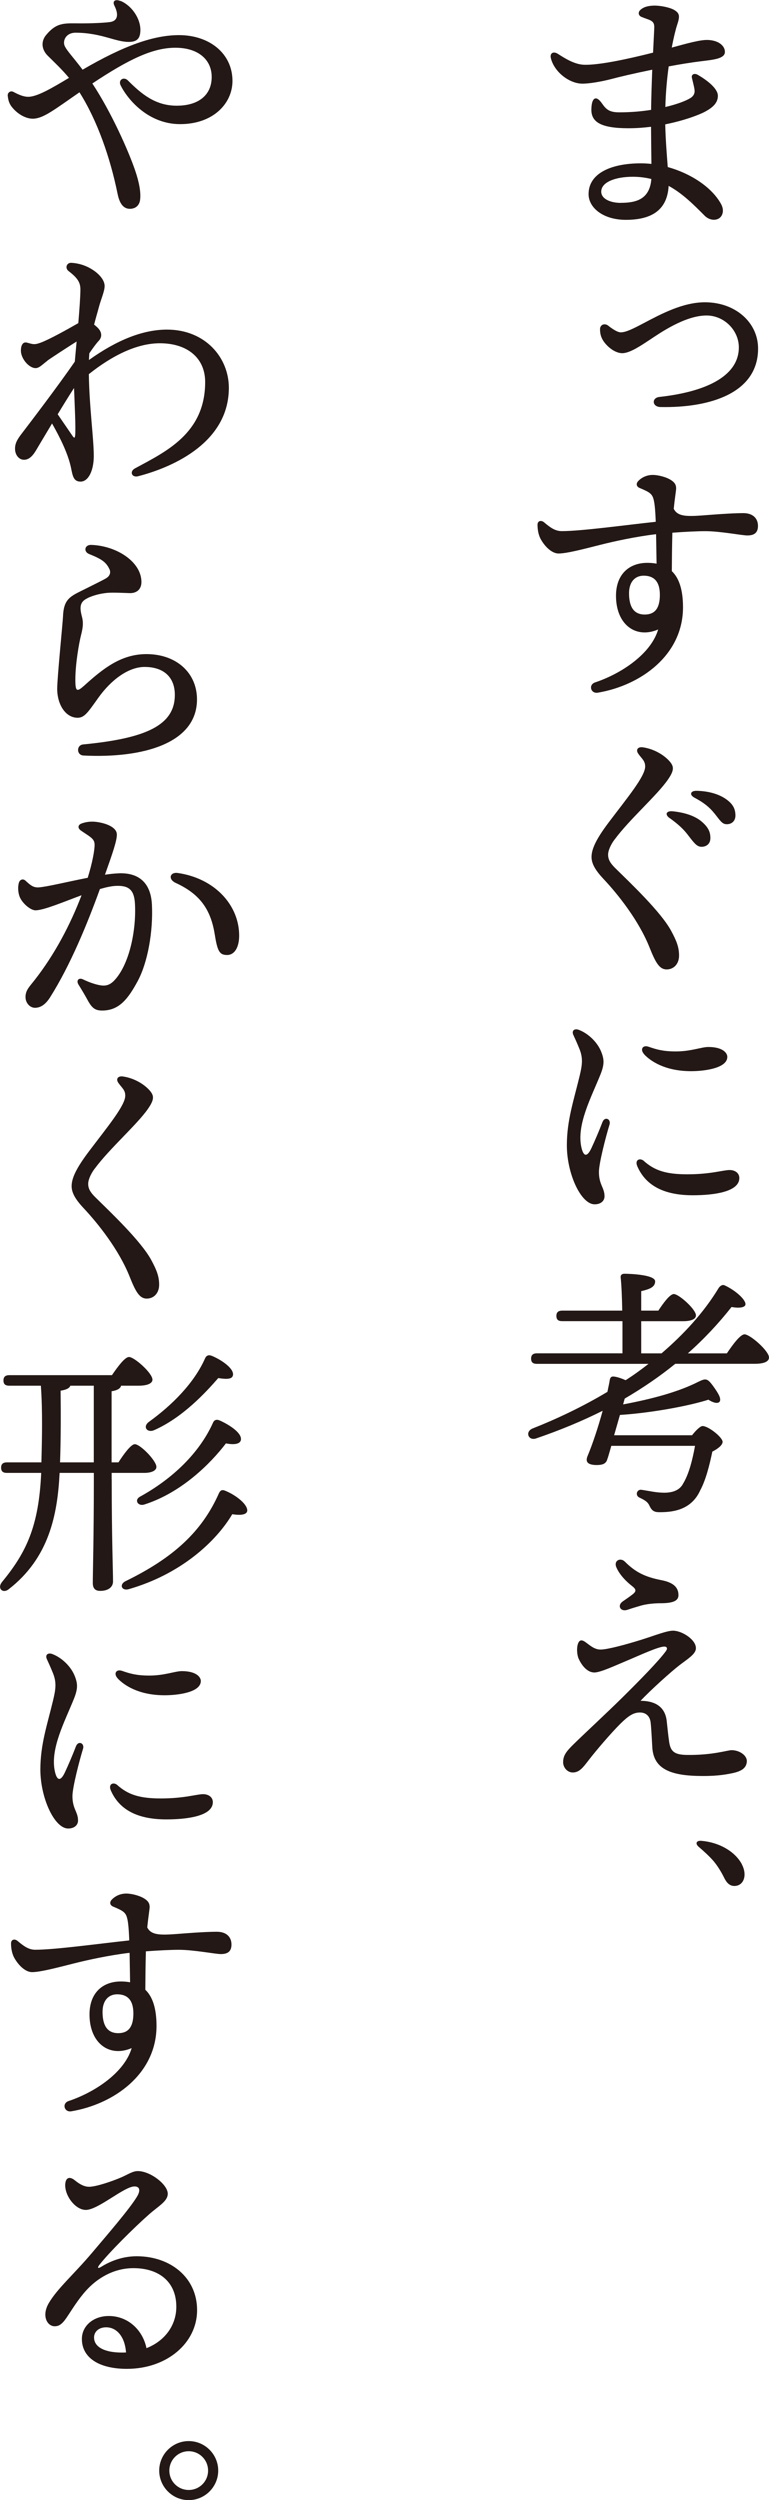 <?xml version="1.0" encoding="UTF-8"?>
<svg id="_レイヤー_2" data-name="レイヤー 2" xmlns="http://www.w3.org/2000/svg" viewBox="0 0 140.22 455.57">
  <g id="_レイヤー_1-2" data-name="レイヤー 1">
    <g>
      <path d="M123.49,4.47c-.25.76-.63,2.23-1,4.2,2.89-.79,5.19-1.43,6.55-1.39,2.11.07,3.18,1.17,3.14,2.22-.04,1.2-2.11,1.39-4.33,1.66h0c-1.87.23-3.91.56-5.92.94-.3,2.19-.54,4.7-.61,7.4,2.12-.5,3.72-1.11,4.55-1.62.62-.38.86-.91.77-1.54-.1-.67-.33-1.49-.48-2.16-.14-.62.44-.92,1.1-.53,1.73,1.01,3.64,2.49,3.64,3.81s-.98,2.15-2.3,2.87c-1.17.63-3.89,1.65-7.3,2.33.06,2.72.29,5.63.46,7.78,4.14,1.15,7.99,3.63,9.7,6.7.69,1.23.27,2.29-.4,2.68-.76.43-1.83.24-2.59-.53-1.99-2-4.03-4.05-6.55-5.42-.24,4.4-3.09,6.19-7.8,6.19-4.12,0-6.8-2.19-6.8-4.69,0-3.75,4.03-5.61,9.55-5.61.63,0,1.27.04,1.91.11-.02-1.89-.06-4.65-.07-6.77-1.33.17-2.71.27-4.13.27-5.14,0-6.79-1.2-6.75-3.44.03-2.13.84-2.65,1.91-1.12h0c.77,1.1,1.32,1.66,3.18,1.66,2.08,0,4.04-.17,5.8-.45.03-2.39.12-4.97.21-7.32-3.29.67-6.16,1.35-7.53,1.72-1.6.42-4.07.87-5.36.82-2.3-.08-5-2.15-5.6-4.66-.21-.87.44-1.31,1.28-.77,1.27.81,3.01,1.93,4.78,1.99,2.71.09,8.02-1.05,12.58-2.21.11-2.37.21-4.13.22-4.61.03-1.33-.87-1.28-2.33-1.9-.57-.24-.66-.82-.25-1.23.63-.63,1.62-.83,2.67-.83s2.77.32,3.57.81c.98.59,1.03,1.12.53,2.65h0ZM113.18,36.96c2.86,0,5.28-.65,5.59-4.34-1.04-.26-2.17-.41-3.39-.41-3.18,0-5.75.98-5.75,2.71,0,1.38,1.78,2.05,3.56,2.05Z" fill="#231815"/>
      <path d="M110.95,59.38c.98.77,1.76,1.18,2.23,1.18.93,0,2.23-.64,4.18-1.67,3.19-1.68,7.15-3.81,11.18-3.81,5.52,0,9.69,3.65,9.69,8.44,0,8.13-8.8,10.83-17.8,10.65-1.54-.03-1.65-1.68-.19-1.84,9.34-1.04,14.48-4.2,14.48-9.02,0-3.12-2.67-5.82-5.89-5.82-3.98,0-8.61,3.28-10.31,4.4-1.47.96-3.63,2.47-5.05,2.47-1.52,0-3.15-1.53-3.69-2.65-.27-.56-.37-1.07-.37-1.73,0-.82.83-1.17,1.54-.61h0Z" fill="#231815"/>
      <path d="M123.28,89.09c0,.32-.25,1.8-.43,3.62.92,1.86,3.46,1.29,8.61.96h0c1.61-.1,2.95-.17,4.07-.17,1.83,0,2.68,1.03,2.68,2.32,0,1.2-.61,1.75-1.94,1.75-1.01,0-4.91-.78-7.66-.78-1.45,0-3.72.11-6.01.28-.06,2.36-.09,4.84-.1,7,1.3,1.24,2.04,3.34,2.04,6.59,0,8.75-7.75,14.25-15.53,15.56-1.3.22-1.78-1.45-.48-1.88h0c4.73-1.58,10.16-5.16,11.48-9.64-4.08,1.76-7.69-.89-7.69-6.13,0-3.95,2.42-6.01,5.72-6.01.59,0,1.16.05,1.68.15-.02-1.33-.06-3.66-.09-5.37-3.65.43-7.56,1.28-10.13,1.93-3.47.88-6.23,1.59-7.66,1.59-1.11,0-2.37-1.08-3.22-2.57-.4-.71-.61-1.67-.61-2.67,0-.71.65-.9,1.2-.44,1.18,1,2.06,1.6,3.22,1.6,3.6,0,11.61-1.11,17.14-1.7-.1-2.55-.24-3.7-.49-4.39-.31-.85-.98-1.15-2.47-1.78-.57-.25-.68-.78-.24-1.25.68-.72,1.64-1.12,2.65-1.12s2.64.41,3.51,1.06c.58.43.76.81.76,1.46h0ZM117.37,104.9c-1.59,0-2.67,1.14-2.67,3.2,0,2.44.84,3.88,2.86,3.88,1.84,0,2.76-1.13,2.76-3.59,0-2.6-1.23-3.49-2.96-3.49Z" fill="#231815"/>
      <path d="M112.05,152.99c-.8,1.08-1.17,2.12-1.17,2.73,0,.86.36,1.53,1.29,2.45,2.83,2.79,8.31,7.96,10.2,11.43,1.02,1.88,1.45,3.03,1.45,4.53s-.95,2.52-2.27,2.52-2.03-1.29-3.1-3.97c-1.96-4.94-5.77-9.72-8.43-12.54-1.49-1.59-2.16-2.79-2.16-3.98,0-1.48.89-3.33,3.13-6.3,3.41-4.52,6.65-8.39,6.65-10.19,0-1.06-.63-1.42-1.26-2.33-.49-.7-.09-1.29.81-1.17,2.07.28,4.04,1.47,5.04,2.72.69.87.66,1.57-.42,3.14-1.97,2.88-7.02,7.25-9.75,10.96h0ZM122.1,149.08c-.93-.67-.62-1.36.55-1.25,2.35.24,4.16.9,5.33,1.91,1.14.99,1.59,1.85,1.55,3.08-.03.92-.71,1.51-1.68,1.48-.81-.03-1.33-.74-2.43-2.17-.79-1.04-1.74-1.93-3.31-3.06ZM130.25,148.2c-.88-1.11-1.94-1.96-3.59-2.83-1.03-.54-.77-1.3.38-1.27,2.24.05,4.16.63,5.49,1.62,1.1.82,1.57,1.66,1.57,2.89,0,.95-.63,1.58-1.58,1.58-.83,0-1.17-.61-2.26-1.99h0Z" fill="#231815"/>
      <path d="M109.64,191.67c.51,1.35.61,2.2-.13,4.07-1.69,4.22-4.41,9.19-3.5,13.32.38,1.7,1.03,1.84,1.81.19.57-1.21,1.4-3.13,2.03-4.78.43-1.11,1.61-.56,1.29.46-.62,2-1.93,7-1.93,8.62,0,2.35,1.02,2.85,1.02,4.44,0,.83-.67,1.46-1.8,1.46-2.5,0-5.07-5.56-5.07-10.76,0-4.56,1.26-8.17,2.32-12.6.5-2.07.65-3.29-.03-4.97-.44-1.09-.83-1.93-1.1-2.52-.38-.83.23-1.24,1-.94,1.85.71,3.47,2.4,4.09,4.03ZM117.4,211.55c1.94,1.73,4.03,2.43,7.91,2.43,4.32,0,6.53-.78,7.74-.78.93,0,1.76.52,1.76,1.46,0,2.49-4.52,3.14-8.49,3.14-5.82,0-8.74-2.17-10.1-5.25-.55-1.24.49-1.62,1.19-1h0ZM117.49,192.14c-.86-.9-.31-1.79.79-1.4,1.42.5,2.67.85,4.94.85,2.8,0,4.67-.81,5.94-.81,2.61,0,3.46,1.08,3.46,1.8,0,2.1-4.27,2.61-6.6,2.61-4.83,0-7.45-1.9-8.54-3.04Z" fill="#231815"/>
      <path d="M132.54,246.6c1.06-1.58,2.45-3.46,3.22-3.46,1.01,0,4.46,3.02,4.46,4.22,0,.72-.86,1.15-2.59,1.15h-14.5c-2.78,2.26-5.86,4.37-9.22,6.34l-.29,1.06c5.62-1.06,10.22-2.35,13.73-4.13,1.2-.58,1.54-.62,2.3.29.48.58,1.2,1.63,1.49,2.26.62,1.39-.43,1.73-1.97.72-3.26,1.06-10.18,2.4-16.13,2.78l-1.06,3.7h14.21c.67-.86,1.49-1.68,1.92-1.68,1.06,0,3.65,2.06,3.65,2.88,0,.58-.82,1.25-1.87,1.78-.53,2.54-1.2,5.18-2.21,7.06-1.73,3.84-5.47,3.98-7.49,3.98-.91,0-1.34-.29-1.73-1.1-.34-.77-.82-1.06-1.82-1.54-.91-.38-.53-1.58.34-1.44,1.3.19,2.69.53,4.13.53,1.68,0,2.88-.53,3.46-1.68,1.06-1.73,1.73-4.46,2.16-6.86h-15.26c-.34,1.15-.58,2.06-.72,2.4-.24.91-.91,1.1-2.06,1.1-1.78-.05-1.92-.77-1.54-1.68.91-2.16,1.92-5.23,2.74-8.21-3.74,1.87-7.78,3.55-12.14,5.04-1.44.48-2.06-1.25-.62-1.82,4.37-1.73,9.07-3.94,13.63-6.67.14-.77.34-1.54.43-2.21.1-.43.29-.62.72-.58.58.05,1.44.34,2.16.67,1.44-.91,2.83-1.92,4.18-2.98h-20.35c-.62,0-1.06-.19-1.06-.96,0-.72.43-.96,1.06-.96h15.6v-5.86h-10.99c-.62,0-1.06-.19-1.06-.96,0-.72.43-.96,1.06-.96h10.95c-.05-2.5-.14-4.75-.29-6.05-.05-.43.24-.67.67-.67.82,0,5.62.14,5.62,1.39,0,1.06-1.06,1.44-2.54,1.78v3.55h3.12c.96-1.44,2.11-3.02,2.83-3.02.91,0,4.03,2.78,4.03,3.89,0,.67-.86,1.06-2.35,1.06h-7.63v5.86h3.7c4.03-3.46,7.68-7.39,10.42-11.91.29-.43.72-.67,1.1-.48,1.97.91,3.84,2.59,3.79,3.46-.05.62-1.25.72-2.54.48-2.35,2.98-4.99,5.81-7.97,8.45h7.15Z" fill="#231815"/>
      <path d="M106.72,299.2c.8.57,1.63,1.38,2.78,1.38,1.21,0,4.4-.84,7.41-1.78,2.5-.78,4.7-1.68,5.86-1.66,1.62.03,4.24,1.68,4.12,3.29-.07,1.04-1.63,1.94-3.07,3.06-1.59,1.24-5.18,4.47-7.02,6.43,2.17,0,4.44.74,4.77,3.67.14,1.22.26,2.62.46,3.91.26,1.63.94,2.24,3.15,2.28,4.77.08,7.48-.88,8.25-.87,1.53.03,2.82,1.04,2.75,2.07-.08,1.16-.9,1.78-2.74,2.15-1.33.27-3.12.58-6.52.47-5.37-.17-7.78-1.72-7.98-5.21-.08-1.32-.18-3.53-.31-4.56-.13-1.05-.79-1.76-1.89-1.78-1.24-.02-2.16.62-3.61,2.04-1.64,1.63-4.36,4.78-5.84,6.71-1.02,1.33-1.68,2.18-2.85,2.18-1,0-1.78-.93-1.76-1.9.02-1.19.52-1.89,1.93-3.27,1.52-1.5,6.18-5.83,8.82-8.44,3.15-3.11,6.75-6.77,8.01-8.54.33-.46.16-.79-.29-.79-1.08-.02-4.57,1.62-6.78,2.54-2.27.95-4.89,2.18-5.99,2.18-1.34,0-2.35-1.35-2.88-2.54-.3-.69-.39-1.97-.1-2.74.24-.62.62-.76,1.3-.29h0ZM113.94,284.56c1.94,1.94,3.7,2.8,6.69,3.38,2.36.46,3.1,1.47,3.08,2.77-.02.91-.83,1.43-3.23,1.43-1.36,0-2.73.17-3.67.45-.84.24-1.68.5-2.41.75-1.27.42-1.92-.79-.85-1.53.8-.55,1.26-.87,1.8-1.29.77-.6.63-.95-.16-1.56-.98-.76-2.23-2.01-2.81-3.38-.51-1.21.74-1.83,1.56-1.02h0Z" fill="#231815"/>
      <path d="M135.28,339.74c1.04,2,.31,3.92-1.38,3.92-.85,0-1.42-.58-1.88-1.54-.54-1.08-1.15-2.07-1.88-2.96-.69-.81-1.77-1.81-2.76-2.65-.65-.58-.42-1.15.5-1.08,3.23.27,6.15,1.92,7.41,4.3Z" fill="#231815"/>
      <path d="M21.98.16c2.12.9,3.62,3.27,3.62,5.27,0,1.59-.6,2.21-2.16,2.21-1.06,0-2.23-.34-3.54-.71-1.74-.5-3.73-.97-6.11-.97-1.83,0-2.4,1.53-1.99,2.42.42.91,1.55,2.04,3.26,4.32,7.55-4.4,12.96-6.3,17.59-6.3,5.51,0,9.74,3.33,9.74,8.35,0,4.06-3.47,7.87-9.55,7.87-5.71,0-9.48-4.36-10.83-7.03-.53-1.04.56-1.69,1.31-.93h0c2.49,2.49,5.03,4.6,8.9,4.6,4.11,0,6.38-2.04,6.38-5.23s-2.49-5.33-6.62-5.33-8.52,2.11-15.14,6.51c3.49,5.29,6.58,12.28,7.79,15.81.77,2.24,1.08,4.06.92,5.37-.12,1.01-.8,1.66-1.87,1.66-1.46,0-1.99-1.47-2.26-2.82-1.31-6.42-3.65-13.23-6.93-18.41-4.62,3.19-6.62,4.81-8.52,4.81-1.25,0-2.79-.82-3.85-2.19-.53-.69-.63-1.35-.71-1.97-.07-.58.49-1.02,1.05-.72,1.04.56,1.89.89,2.69.89,1.62,0,4.29-1.57,7.43-3.45-1.26-1.52-2.68-2.85-3.88-4.04-1.12-1.12-1.27-2.59-.3-3.76,2-2.42,3.45-2.13,6.4-2.13,2.1,0,4.19-.1,5.25-.24,1.37-.18,1.66-1.3.81-2.99-.41-.82.13-1.25,1.11-.84h0Z" fill="#231815"/>
      <path d="M8.63,65.75c-.86.63-1.46,1.33-2.13,1.33-1.24,0-2.69-1.75-2.69-3.17,0-1.08.41-1.66,1.1-1.48,1.02.26,1.27.47,2.53,0,1.6-.59,4.99-2.49,6.84-3.55.21-2.54.38-4.92.38-6.14,0-1.28-.52-2.09-2.14-3.33-.74-.57-.37-1.57.5-1.52,1.12.07,2.09.34,2.99.77,1.82.89,3.07,2.26,3.07,3.46,0,.95-.67,2.42-1.04,3.81-.27,1.03-.59,2.07-.88,3.22.18.14.36.29.55.47.87.8.99,1.74.3,2.48-.49.52-1.11,1.38-1.72,2.28-.03.39-.05.79-.07,1.22,5.16-3.69,9.9-5.54,14.23-5.54h0c6.95,0,11.28,5.07,11.28,10.61,0,9.72-9.72,14.34-16.54,16.11-1.17.3-1.63-.86-.58-1.43,5.59-3.03,12.8-6.35,12.8-15.74,0-4.4-3.28-7.06-8.26-7.06-4.2,0-8.7,2.24-12.95,5.63.09,6.11.9,11.62.9,14.92,0,2.68-1,4.66-2.4,4.66-1.27,0-1.44-.98-1.73-2.41-.51-2.54-1.93-5.47-3.48-8.18-1.5,2.5-2.75,4.61-2.94,4.93-.72,1.19-1.39,1.68-2.18,1.68-.92,0-1.63-.88-1.63-2.02s.56-1.9,1.48-3.09c1.16-1.52,6.25-8.18,9.42-12.77.09-1.05.21-2.32.33-3.67-1.43.9-4.73,3.04-5.36,3.51h0ZM13.7,79.4c.14-1.24-.09-5.74-.2-8.7-.88,1.36-1.95,3.09-2.98,4.79,1.05,1.54,2.62,3.83,2.75,4.01.29.4.38.27.42-.1Z" fill="#231815"/>
      <path d="M15.98,108.99c-1.31.61-1.55,1.47-1.05,3.33.28,1.02.24,1.89-.14,3.36-.38,1.48-1.05,5.3-1.05,8.16,0,2.23.28,2.29,1.65,1.06,3.41-3.07,6.68-5.71,11.31-5.71,5.43,0,9.22,3.39,9.22,8.26,0,8.06-9.99,10.76-20.7,10.22-1.28-.06-1.33-1.89-.06-2.02,11.44-1.1,16.72-3.48,16.72-9.03,0-3.17-1.97-5.09-5.52-5.09-2.88,0-6.04,2.27-8.43,5.62-1.89,2.65-2.52,3.64-3.78,3.64-2.18,0-3.72-2.38-3.72-5.28,0-2.07,1-11.88,1.06-13.21.1-2.52.88-3.29,2.3-4.1.62-.35,4.87-2.4,5.56-2.83.71-.43.89-1.07.6-1.67-.62-1.29-1.42-1.83-3.69-2.74-1.08-.43-.84-1.71.37-1.67,4.59.15,9.16,3.06,9.16,6.77,0,1.25-.79,2.02-2.06,2.02-.26,0-3.12-.15-4.16-.05-1.36.14-2.49.44-3.59.94h0Z" fill="#231815"/>
      <path d="M14.75,151.34c-.62-.43-.57-1.02.11-1.28.82-.31,1.79-.42,2.75-.29,2.15.3,3.6,1.13,3.69,2.16.1,1.12-.83,3.69-2.16,7.46.87-.13,1.67-.22,2.39-.25,3.79-.2,5.97,1.75,6.17,5.66.25,4.86-.75,10.56-2.59,13.97-1.75,3.24-3.38,5.37-6.48,5.37-1.3,0-1.88-.45-2.72-2.02-.49-.9-1.01-1.76-1.6-2.71-.46-.74.04-1.34.85-.94.86.42,2.03.87,3.03,1.05,1.12.21,1.89-.03,2.74-.96,2.72-2.98,3.93-9.17,3.68-13.84-.13-2.54-1.08-3.42-3.55-3.29-.79.04-1.77.26-2.84.57-2.31,6.37-5.39,13.88-9.08,19.72-.8,1.27-1.71,1.92-2.76,1.92-.94,0-1.73-.9-1.73-1.95,0-1.22.65-1.82,1.61-3.04,3.74-4.75,6.6-10.25,8.61-15.52-3.3,1.22-6.7,2.67-8.33,2.75-.93.05-2.49-1.28-2.96-2.48-.31-.79-.35-1.87-.13-2.57h0c.18-.58.75-.76,1.18-.37.78.7,1.34,1.29,2.38,1.24,1.45-.08,5.28-1.03,8.98-1.75.88-2.81,1.27-5.1,1.26-6.05-.02-1.1-.82-1.4-2.49-2.55ZM32.07,160.9c-1.54-.71-1.03-2.03.32-1.83,6.77.97,11.22,5.86,11.22,11.42,0,2.08-.81,3.53-2.21,3.53s-1.76-.73-2.25-3.79c-.74-4.6-2.77-7.34-7.08-9.33h0Z" fill="#231815"/>
      <path d="M17.25,212.97c-.8,1.08-1.17,2.12-1.17,2.73,0,.86.36,1.53,1.29,2.45,2.83,2.79,8.31,7.96,10.2,11.43,1.02,1.88,1.45,3.03,1.45,4.53s-.95,2.52-2.27,2.52-2.03-1.29-3.1-3.97c-1.96-4.94-5.78-9.72-8.43-12.54-1.49-1.59-2.16-2.79-2.16-3.98,0-1.48.89-3.33,3.13-6.3,3.41-4.52,6.65-8.39,6.65-10.19,0-1.06-.63-1.42-1.26-2.33-.49-.7-.09-1.29.81-1.17,2.07.28,4.04,1.47,5.04,2.72.69.87.66,1.57-.42,3.14-1.97,2.88-7.02,7.25-9.75,10.96h0Z" fill="#231815"/>
      <path d="M20.37,269.54c0,10.75.24,16.71.24,18.62,0,1.01-.82,1.73-2.35,1.73-.96,0-1.34-.53-1.34-1.44,0-2.11.19-7.97.19-18.91v-1.15h-6.24c-.38,7.63-1.92,15.5-9.31,21.22-1.06.82-2.16-.19-1.15-1.39,4.37-5.33,6.67-10.08,7.1-19.83H1.26c-.62,0-1.06-.19-1.06-.96,0-.72.43-.96,1.06-.96h6.29c.1-3.98.24-9.36-.1-13.97H1.69c-.62,0-1.06-.19-1.06-.96,0-.72.43-.96,1.06-.96h18.72c1.06-1.54,2.35-3.31,3.12-3.31.96,0,4.27,2.93,4.27,4.13,0,.67-.91,1.1-2.5,1.1h-3.22c-.1.48-.67.86-1.73,1.01v12.96h1.25c1.01-1.58,2.3-3.31,2.98-3.31,1.01,0,3.94,3.02,3.94,4.13,0,.72-.96,1.1-2.21,1.1h-5.95v1.15ZM17.1,266.47v-13.97h-4.27c-.19.53-.91.77-1.78.91.05,4.13.05,8.79-.1,13.06h6.14ZM45.09,275.25c-.05.77-1.15.91-2.74.67-2.93,4.95-9.36,10.95-18.96,13.68-1.25.29-1.68-.91-.48-1.49,8.64-4.22,13.92-8.98,17.04-16.08.29-.53.58-.58,1.01-.43,1.87.72,4.13,2.4,4.13,3.65ZM40.05,258.83c1.73.77,3.98,2.21,3.89,3.46-.05.77-1.06,1.06-2.74.72-2.83,3.7-8.11,8.98-14.88,11.14-1.15.38-1.92-.82-.77-1.44,5.91-3.26,10.8-7.92,13.3-13.49.24-.53.72-.62,1.2-.38ZM27.18,259.07c4.13-2.98,8.21-7.01,10.22-11.57.24-.53.67-.67,1.25-.43,1.73.72,3.98,2.26,3.84,3.46-.1.82-1.15.82-2.69.58-2.26,2.59-6.48,7.2-11.71,9.5-1.25.53-2.16-.62-.91-1.54Z" fill="#231815"/>
      <path d="M13.64,305.41c.51,1.35.61,2.2-.13,4.07-1.69,4.22-4.41,9.19-3.5,13.32.38,1.7,1.03,1.84,1.81.19.57-1.21,1.4-3.13,2.03-4.78.43-1.11,1.61-.56,1.29.46-.62,2-1.93,7-1.93,8.62,0,2.35,1.02,2.85,1.02,4.44,0,.83-.67,1.46-1.8,1.46-2.5,0-5.07-5.56-5.07-10.76,0-4.56,1.26-8.17,2.32-12.6.5-2.07.65-3.29-.03-4.97-.44-1.09-.83-1.93-1.1-2.52-.38-.83.23-1.24,1-.94,1.85.71,3.47,2.4,4.09,4.03ZM21.4,325.28c1.94,1.73,4.03,2.43,7.91,2.43,4.32,0,6.53-.78,7.74-.78.93,0,1.76.52,1.76,1.46,0,2.49-4.52,3.14-8.49,3.14-5.82,0-8.74-2.17-10.1-5.25-.55-1.24.49-1.62,1.19-1h0ZM21.49,305.87c-.86-.9-.31-1.79.79-1.4,1.42.5,2.67.85,4.94.85,2.8,0,4.67-.81,5.94-.81,2.61,0,3.46,1.08,3.46,1.8,0,2.1-4.27,2.6-6.6,2.6-4.83,0-7.45-1.9-8.54-3.04Z" fill="#231815"/>
      <path d="M27.28,347.59c0,.32-.25,1.8-.43,3.62.92,1.86,3.46,1.29,8.61.96h0c1.61-.1,2.95-.17,4.07-.17,1.83,0,2.68,1.03,2.68,2.32,0,1.2-.61,1.75-1.94,1.75-1.01,0-4.91-.78-7.66-.78-1.45,0-3.72.11-6.01.28-.06,2.36-.09,4.84-.1,7,1.3,1.24,2.04,3.34,2.04,6.59,0,8.75-7.75,14.25-15.53,15.56-1.3.22-1.78-1.45-.48-1.88h0c4.73-1.58,10.16-5.16,11.48-9.64-4.08,1.76-7.69-.89-7.69-6.13,0-3.95,2.42-6.01,5.72-6.01.59,0,1.16.05,1.68.15-.02-1.33-.06-3.66-.09-5.37-3.65.43-7.56,1.28-10.13,1.93-3.47.88-6.23,1.59-7.66,1.59-1.11,0-2.37-1.08-3.22-2.57-.4-.71-.61-1.67-.61-2.67,0-.71.65-.9,1.2-.44,1.18,1,2.06,1.6,3.22,1.6,3.6,0,11.61-1.11,17.14-1.7-.1-2.55-.24-3.7-.49-4.39-.31-.85-.98-1.15-2.47-1.78-.57-.25-.68-.78-.24-1.25.68-.72,1.64-1.12,2.65-1.12s2.64.41,3.51,1.06c.58.43.76.81.76,1.46h0ZM21.37,363.4c-1.59,0-2.67,1.14-2.67,3.2,0,2.44.84,3.88,2.86,3.88,1.84,0,2.76-1.13,2.76-3.59,0-2.6-1.23-3.49-2.96-3.49Z" fill="#231815"/>
      <path d="M13.64,397.29c.53.42,1.44,1.14,2.51,1.18,1.28.05,4.41-1.04,5.95-1.71,1.25-.54,2.09-1.15,3.02-1.15,2.3,0,5.47,2.45,5.47,4.13,0,1.39-1.69,2.23-3.5,3.84-2.76,2.45-7.17,6.83-8.98,9.14-.38.49-.27.72.3.36,1.42-.88,3.68-1.95,6.51-1.95,6.13,0,11.02,3.85,11.02,9.83s-5.51,10.69-12.8,10.69c-5.18,0-8.21-2.09-8.21-5.44,0-2.41,2.09-4.13,4.75-4.19,3.53-.08,6.33,2.45,7.03,5.86,3.41-1.34,5.44-4.22,5.44-7.54,0-4.65-3.27-7.04-7.82-7.04-3.7,0-6.66,1.92-8.58,4.03-1.55,1.7-2.68,3.63-3.63,5.02-.82,1.2-1.4,1.54-2.15,1.54-1.36,0-2.43-1.89-1.08-4.21,1.54-2.65,4.65-5.33,7.92-9.21,2.49-2.95,6.87-8.01,8.18-10.22.66-1.1.5-1.84-.46-1.84-1.9,0-6.63,4.28-8.88,4.28-1.97,0-3.99-2.76-3.74-4.85.11-.94.71-1.36,1.72-.56h0ZM22.25,428.68c.25,0,.49,0,.73-.02-.21-2.89-1.71-4.58-3.62-4.58-1.44,0-2.21.89-2.21,1.84,0,1.83,2.06,2.77,5.1,2.76Z" fill="#231815"/>
      <path d="M29.03,450.19c0-2.96,2.42-5.38,5.38-5.38s5.38,2.42,5.38,5.38-2.42,5.38-5.38,5.38-5.38-2.42-5.38-5.38ZM37.94,450.19c0-1.96-1.58-3.53-3.53-3.53s-3.53,1.57-3.53,3.53,1.57,3.53,3.53,3.53,3.53-1.57,3.53-3.53Z" fill="#231815"/>
    </g>
  </g>
</svg>